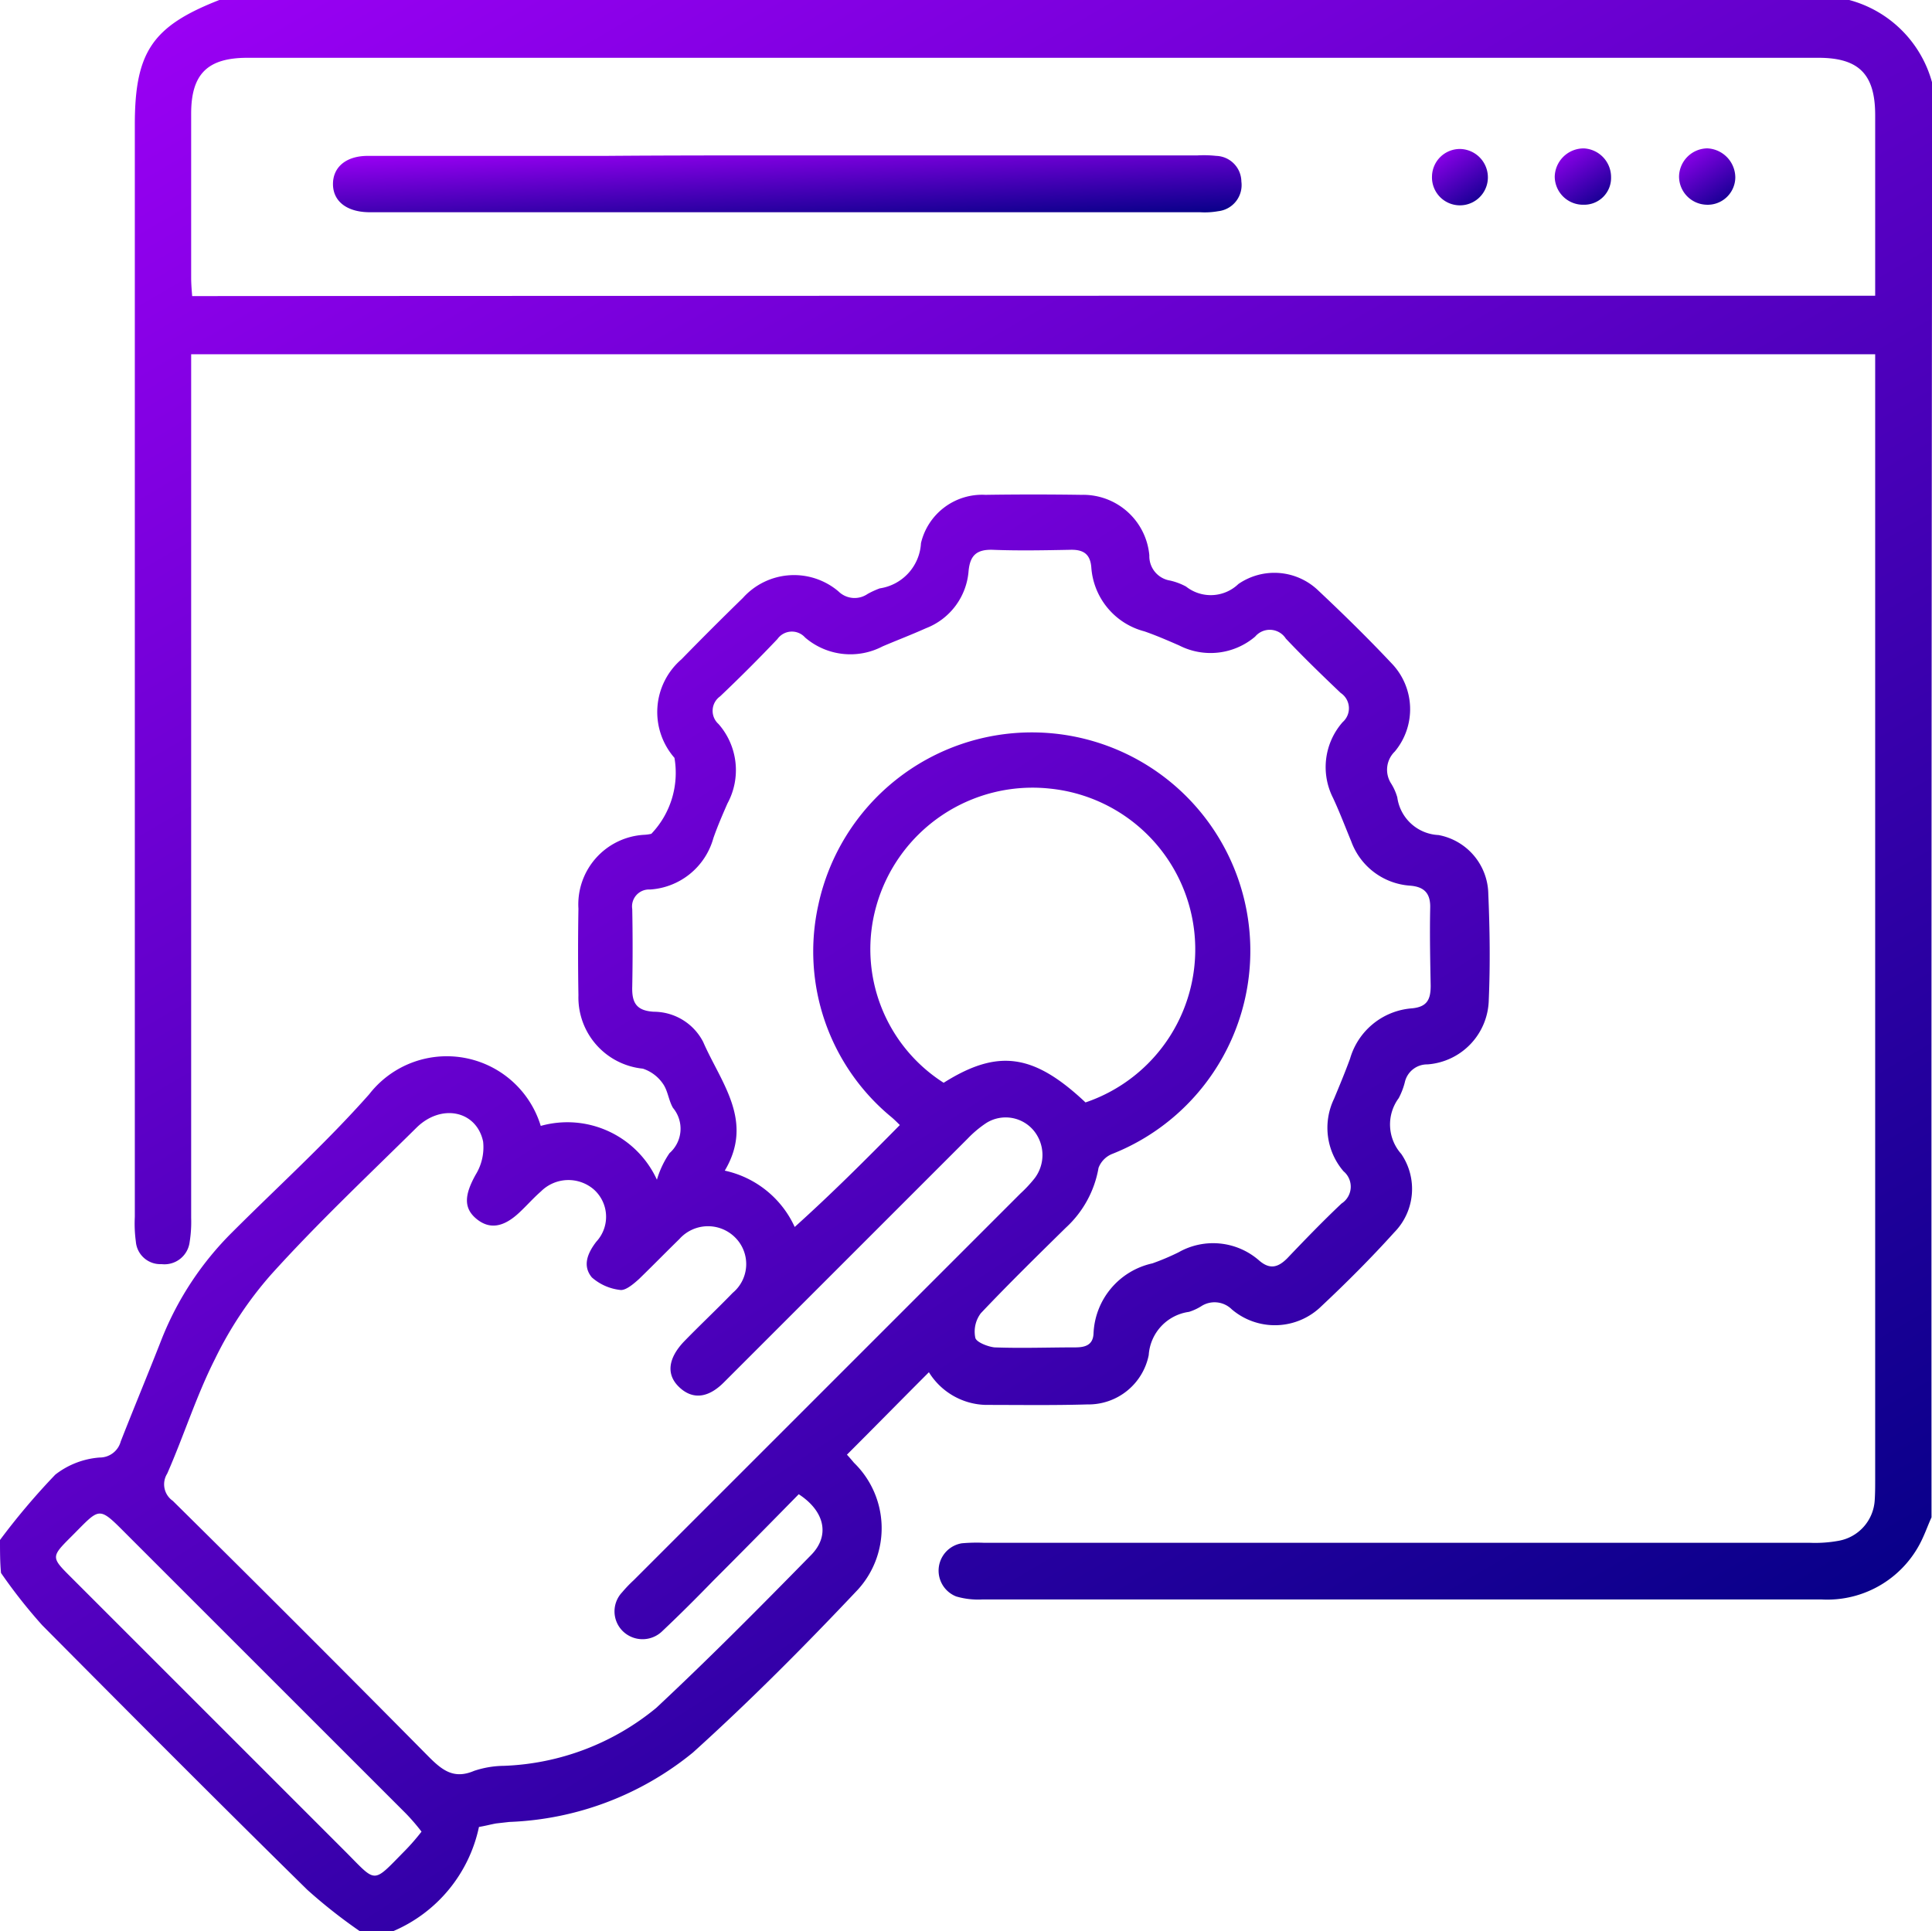 <svg xmlns="http://www.w3.org/2000/svg" xmlns:xlink="http://www.w3.org/1999/xlink" width="43.621" height="43.609" viewBox="0 0 43.621 43.609">
  <defs>
    <linearGradient id="linear-gradient" x1="0.087" y1="-0.118" x2="0.918" y2="1.125" gradientUnits="objectBoundingBox">
      <stop offset="0" stop-color="#a100f9"/>
      <stop offset="1" stop-color="#000083"/>
    </linearGradient>
  </defs>
  <g id="online-service" transform="translate(0 0.2)">
    <path id="Path_15409" data-name="Path 15409" d="M0,121.733a15.594,15.594,0,0,1,1.249-1.476,1.856,1.856,0,0,1,1-.386.49.49,0,0,0,.477-.363c.307-.784.625-1.544.931-2.328a7.075,7.075,0,0,1,1.59-2.4c1.033-1.033,2.124-2.021,3.089-3.112a2.217,2.217,0,0,1,3.873.715,2.224,2.224,0,0,1,2.623,1.215,2.123,2.123,0,0,1,.284-.6.734.734,0,0,0,.079-1.022c-.1-.17-.114-.386-.227-.545a.883.883,0,0,0-.454-.341,1.616,1.616,0,0,1-1.454-1.658c-.011-.647-.011-1.306,0-1.953a1.575,1.575,0,0,1,1.476-1.669.876.876,0,0,0,.17-.023,1.993,1.993,0,0,0,.522-1.715,1.571,1.571,0,0,1,.159-2.226c.454-.466.92-.931,1.386-1.385a1.551,1.551,0,0,1,2.158-.148.518.518,0,0,0,.659.057,1.994,1.994,0,0,1,.273-.125,1.093,1.093,0,0,0,.931-1.022,1.418,1.418,0,0,1,1.454-1.09c.727-.011,1.442-.011,2.169,0A1.5,1.5,0,0,1,25.95,99.5a.556.556,0,0,0,.466.568,1.406,1.406,0,0,1,.363.136.9.9,0,0,0,1.181-.057,1.43,1.43,0,0,1,1.806.148c.568.534,1.124,1.079,1.658,1.647a1.492,1.492,0,0,1,.068,1.987.573.573,0,0,0-.08.727,1.21,1.21,0,0,1,.136.307.986.986,0,0,0,.931.852,1.375,1.375,0,0,1,1.124,1.329c.034.795.045,1.59.011,2.385a1.493,1.493,0,0,1-1.386,1.465.516.516,0,0,0-.511.409,1.621,1.621,0,0,1-.136.352,1,1,0,0,0,.057,1.261,1.4,1.4,0,0,1-.159,1.772c-.522.579-1.079,1.136-1.647,1.669a1.5,1.5,0,0,1-2.021.068.553.553,0,0,0-.693-.068,1.185,1.185,0,0,1-.273.125,1.055,1.055,0,0,0-.909.977,1.387,1.387,0,0,1-1.386,1.113c-.761.023-1.533.011-2.294.011a1.554,1.554,0,0,1-1.283-.738c-.613.613-1.215,1.227-1.851,1.862.023.023.091.1.159.182a2.06,2.06,0,0,1,.091,2.862c-1.2,1.272-2.43,2.51-3.725,3.68A6.958,6.958,0,0,1,11.5,128.1l-.3.034c-.125.023-.25.057-.386.079a3.3,3.3,0,0,1-1.931,2.351H8.12a11.834,11.834,0,0,1-1.181-.931c-2.01-1.976-4-3.975-5.985-5.974a11.829,11.829,0,0,1-.931-1.181C0,122.244,0,121.982,0,121.733ZM18.034,120.7c-.647.659-1.283,1.306-1.931,1.953-.375.386-.761.772-1.147,1.136a.638.638,0,0,1-.886.011.626.626,0,0,1-.023-.886,2.96,2.96,0,0,1,.261-.273l8.733-8.733a2.977,2.977,0,0,0,.318-.341.869.869,0,0,0-.011-1.068.823.823,0,0,0-1.079-.182,2.468,2.468,0,0,0-.42.352l-5.508,5.508c-.363.363-.715.386-1.011.1s-.238-.647.1-1.011c.363-.375.75-.738,1.113-1.113a.846.846,0,0,0,.057-1.249.866.866,0,0,0-1.261.034c-.307.3-.6.6-.909.9-.125.114-.3.261-.42.25a1.165,1.165,0,0,1-.647-.284c-.216-.261-.1-.545.1-.806a.826.826,0,0,0-.057-1.181.878.878,0,0,0-1.192.045c-.17.148-.318.318-.488.477-.363.341-.681.386-.977.136s-.25-.556-.011-.988a1.183,1.183,0,0,0,.17-.75c-.148-.7-.943-.863-1.5-.318-1.113,1.1-2.249,2.169-3.293,3.327a8.482,8.482,0,0,0-1.261,1.9c-.42.829-.7,1.726-1.079,2.589a.453.453,0,0,0,.125.613c1.942,1.919,3.861,3.839,5.781,5.781.307.307.568.511,1.022.318a2.183,2.183,0,0,1,.67-.114,5.729,5.729,0,0,0,3.441-1.306c1.192-1.113,2.339-2.271,3.486-3.441C18.75,121.642,18.625,121.085,18.034,120.7Zm2.283-8.336c-.068-.068-.125-.125-.193-.182a4.846,4.846,0,0,1-1.647-4.792,4.932,4.932,0,1,1,6.644,5.622.547.547,0,0,0-.318.318,2.383,2.383,0,0,1-.738,1.351c-.647.636-1.295,1.272-1.919,1.931a.688.688,0,0,0-.125.556c.023.1.284.2.432.216.613.023,1.215,0,1.828,0,.227,0,.4-.057.409-.318a1.693,1.693,0,0,1,1.329-1.579,5.412,5.412,0,0,0,.591-.25,1.578,1.578,0,0,1,1.828.193c.238.2.42.148.625-.057.4-.42.806-.84,1.227-1.238a.452.452,0,0,0,.045-.727,1.507,1.507,0,0,1-.216-1.635c.125-.3.25-.6.363-.909a1.578,1.578,0,0,1,1.4-1.136c.341-.034.42-.2.42-.511-.011-.579-.023-1.158-.011-1.749.011-.329-.125-.488-.466-.511a1.525,1.525,0,0,1-1.317-1c-.136-.329-.261-.659-.409-.977a1.536,1.536,0,0,1,.216-1.715.416.416,0,0,0-.045-.659c-.42-.4-.84-.806-1.238-1.227a.431.431,0,0,0-.693-.045,1.554,1.554,0,0,1-1.715.2c-.261-.114-.522-.227-.784-.318a1.609,1.609,0,0,1-1.2-1.442c-.023-.307-.182-.409-.477-.4-.579.011-1.158.023-1.749,0-.363-.011-.511.125-.545.477a1.509,1.509,0,0,1-.965,1.295c-.329.148-.659.273-.977.409a1.568,1.568,0,0,1-1.749-.2.4.4,0,0,0-.625.034q-.63.664-1.295,1.295a.4.4,0,0,0-.034.625,1.579,1.579,0,0,1,.2,1.794c-.114.261-.227.522-.318.784a1.588,1.588,0,0,1-1.431,1.158.383.383,0,0,0-.4.443c.011.579.011,1.158,0,1.749-.011.363.091.545.488.568a1.256,1.256,0,0,1,1.113.681c.4.92,1.158,1.783.488,2.907a2.263,2.263,0,0,1,1.579,1.272C18.784,113.908,19.533,113.158,20.317,112.363Zm4.191-.511a3.649,3.649,0,0,0-.806-7.087,3.664,3.664,0,0,0-3.918,2.657,3.579,3.579,0,0,0,1.522,3.986C22.532,110.637,23.338,110.751,24.508,111.852ZM9.517,128.319a4.6,4.6,0,0,0-.352-.409L2.93,121.676c-.738-.738-.636-.7-1.34,0-.432.432-.432.454-.011.874l6.2,6.2c.738.738.613.761,1.363,0A4.871,4.871,0,0,0,9.517,128.319Z" transform="translate(0 -87.159)" fill="url(#linear-gradient)"/>
    <path id="Path_15410" data-name="Path 15410" d="M67.352,34.063c-.068.148-.125.307-.193.454a2.364,2.364,0,0,1-2.294,1.4H45.922a1.753,1.753,0,0,1-.591-.068.626.626,0,0,1,.125-1.2,3.839,3.839,0,0,1,.511-.011H64.615a2.947,2.947,0,0,0,.636-.045.99.99,0,0,0,.818-.909c.011-.159.011-.307.011-.466V7.8H28.058v19.5a2.871,2.871,0,0,1-.034.545.573.573,0,0,1-.636.5.554.554,0,0,1-.579-.511,3,3,0,0,1-.023-.556V2.616c0-1.647.4-2.226,1.908-2.816h36.8a2.648,2.648,0,0,1,1.874,1.874Q67.346,17.891,67.352,34.063ZM66.08,6.478V2.4c0-.92-.363-1.295-1.283-1.295H29.33c-.9,0-1.272.363-1.272,1.261v3.7c0,.136.011.273.023.42C40.754,6.478,53.383,6.478,66.08,6.478Z" transform="translate(-23.742 0)" fill="url(#linear-gradient)"/>
    <path id="Path_15412" data-name="Path 15412" d="M76.489,30.678h9.233a2.6,2.6,0,0,1,.42.011.587.587,0,0,1,.568.579.594.594,0,0,1-.522.67,1.741,1.741,0,0,1-.42.023H66.995c-.488-.011-.795-.25-.795-.636s.3-.636.784-.636h5.36C73.729,30.678,75.1,30.678,76.489,30.678Z" transform="translate(-58.682 -27.369)" fill="url(#linear-gradient)"/>
    <path id="Path_15413" data-name="Path 15413" d="M335.069,29.959a.624.624,0,0,1-.67.613.638.638,0,0,1-.6-.647.648.648,0,0,1,.636-.625A.662.662,0,0,1,335.069,29.959Z" transform="translate(-295.889 -26.15)" fill="url(#linear-gradient)"/>
    <path id="Path_15414" data-name="Path 15414" d="M310.372,29.945a.606.606,0,0,1-.613.625.64.64,0,0,1-.659-.636.654.654,0,0,1,.659-.636A.648.648,0,0,1,310.372,29.945Z" transform="translate(-273.997 -26.147)" fill="url(#linear-gradient)"/>
    <path id="Path_15415" data-name="Path 15415" d="M285.326,29.4a.641.641,0,0,1,.625.67.631.631,0,0,1-1.261-.057A.63.63,0,0,1,285.326,29.4Z" transform="translate(-252.358 -26.236)" fill="url(#linear-gradient)"/>
  </g>
</svg>
